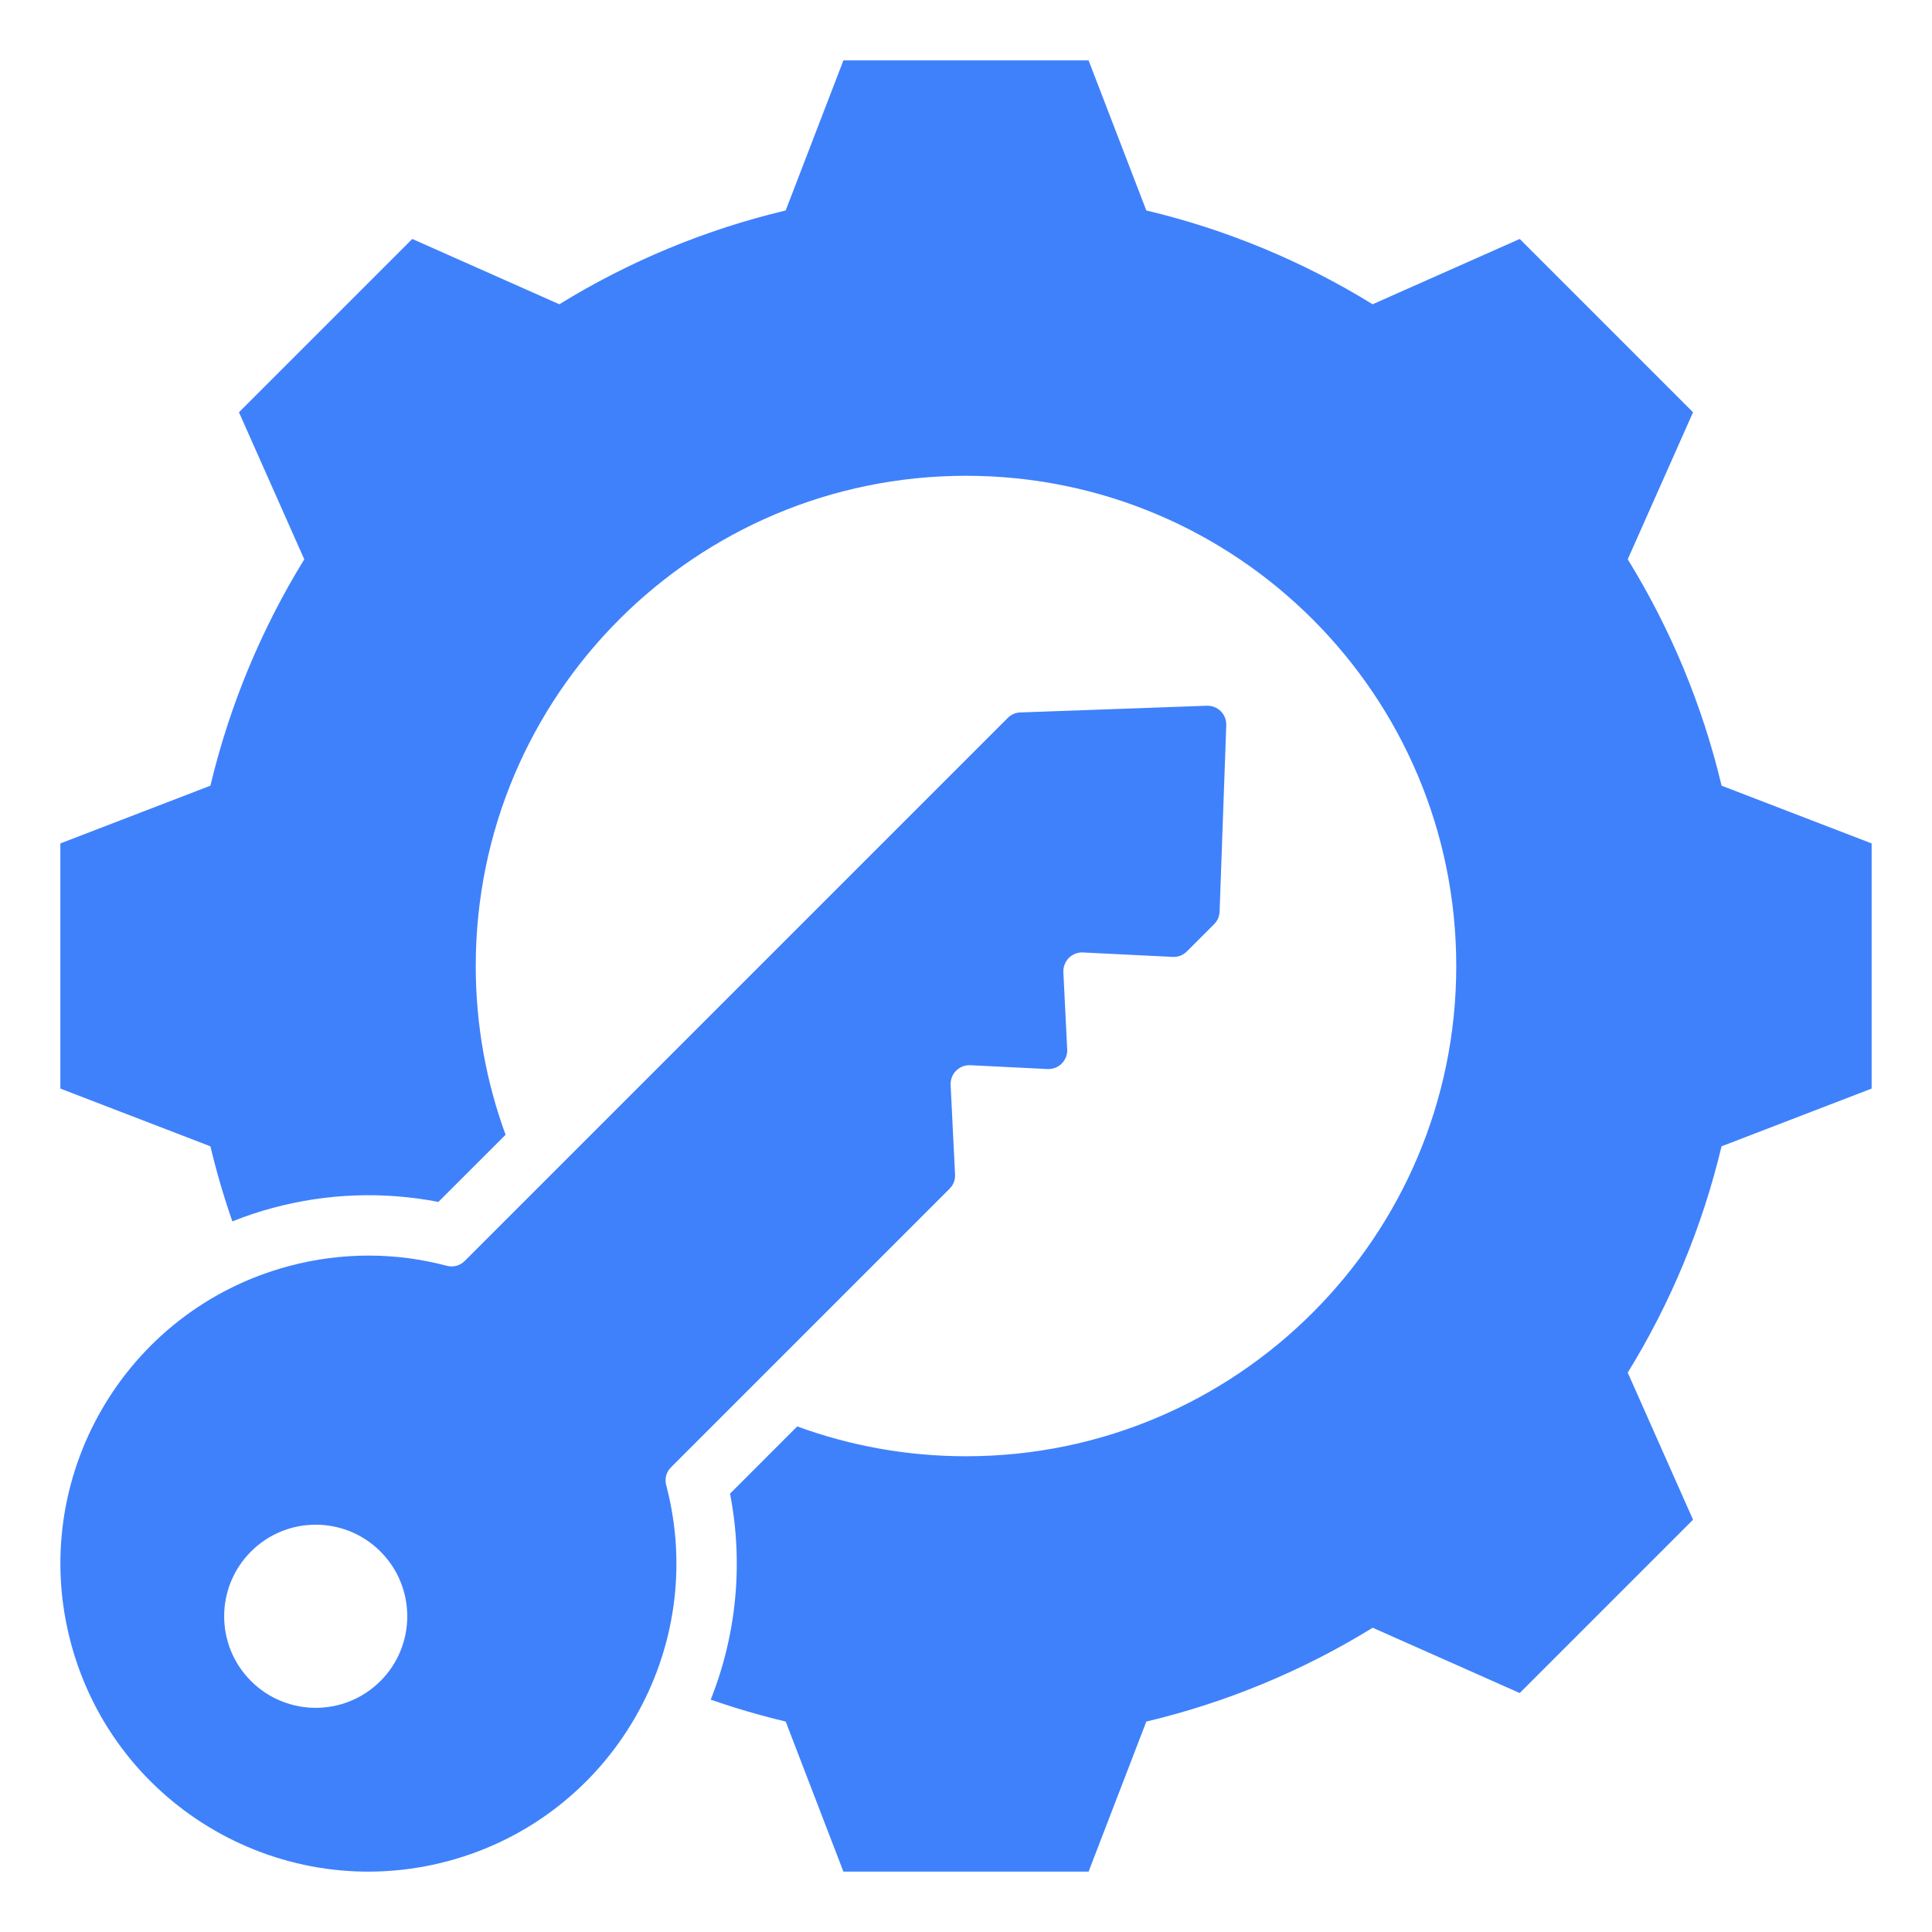<svg width="45" height="45" viewBox="0 0 45 45" fill="none" xmlns="http://www.w3.org/2000/svg">
<path fill-rule="evenodd" clip-rule="evenodd" d="M43.594 19.645V25.355L40.098 26.7C39.654 28.562 38.917 30.342 37.913 31.971L39.434 35.397L35.397 39.434L31.973 37.913C30.342 38.918 28.562 39.656 26.7 40.099L25.355 43.594H19.645L18.3 40.098C17.71 39.958 17.127 39.787 16.554 39.588C17.16 38.065 17.317 36.399 17.004 34.79L18.569 33.224C19.795 33.673 21.119 33.919 22.5 33.919C28.807 33.919 33.919 28.807 33.919 22.5C33.919 16.193 28.807 11.082 22.5 11.082C16.193 11.082 11.081 16.193 11.081 22.5C11.081 23.881 11.327 25.205 11.776 26.431L10.211 27.995C8.935 27.748 7.622 27.794 6.36 28.133C6.038 28.219 5.722 28.324 5.412 28.448C5.212 27.874 5.042 27.291 4.901 26.7L1.406 25.355V19.645L4.901 18.3C5.345 16.438 6.083 14.658 7.087 13.028L5.566 9.603L9.603 5.566L13.028 7.087C14.658 6.083 16.438 5.345 18.3 4.902L19.645 1.406H25.355L26.7 4.902C28.562 5.345 30.342 6.083 31.971 7.087L35.397 5.566L39.434 9.603L37.913 13.027C38.918 14.658 39.656 16.438 40.099 18.3L43.594 19.645ZM15.518 34.595C16.521 38.411 14.253 42.325 10.437 43.348C6.611 44.373 2.678 42.102 1.653 38.276C0.627 34.449 2.898 30.516 6.724 29.491C7.975 29.156 9.237 29.173 10.405 29.482C10.56 29.523 10.714 29.481 10.828 29.367L23.473 16.722C23.555 16.64 23.653 16.598 23.768 16.594L28.107 16.438C28.167 16.436 28.228 16.446 28.284 16.468C28.34 16.49 28.391 16.523 28.434 16.566C28.477 16.609 28.51 16.66 28.532 16.716C28.554 16.773 28.564 16.833 28.562 16.893L28.407 21.232C28.402 21.347 28.36 21.445 28.278 21.527L27.645 22.16C27.554 22.251 27.441 22.294 27.313 22.288L25.229 22.185C25.168 22.181 25.106 22.191 25.049 22.213C24.992 22.235 24.94 22.269 24.896 22.312C24.853 22.356 24.819 22.408 24.797 22.465C24.775 22.523 24.765 22.584 24.768 22.645L24.857 24.439C24.861 24.5 24.851 24.562 24.829 24.619C24.807 24.677 24.773 24.729 24.73 24.772C24.686 24.816 24.634 24.849 24.577 24.871C24.519 24.893 24.458 24.903 24.397 24.9L22.603 24.811C22.541 24.808 22.48 24.817 22.423 24.839C22.365 24.861 22.313 24.895 22.27 24.939C22.226 24.982 22.192 25.034 22.171 25.091C22.149 25.149 22.139 25.21 22.142 25.271L22.245 27.355C22.252 27.484 22.208 27.597 22.117 27.688L15.632 34.173C15.518 34.286 15.477 34.44 15.518 34.595ZM8.862 36.138C8.029 35.305 6.679 35.305 5.846 36.138C5.013 36.971 5.013 38.322 5.846 39.154C6.679 39.987 8.029 39.987 8.862 39.154C9.694 38.322 9.694 36.971 8.862 36.138Z" fill="#3F81FB"/>
</svg>
